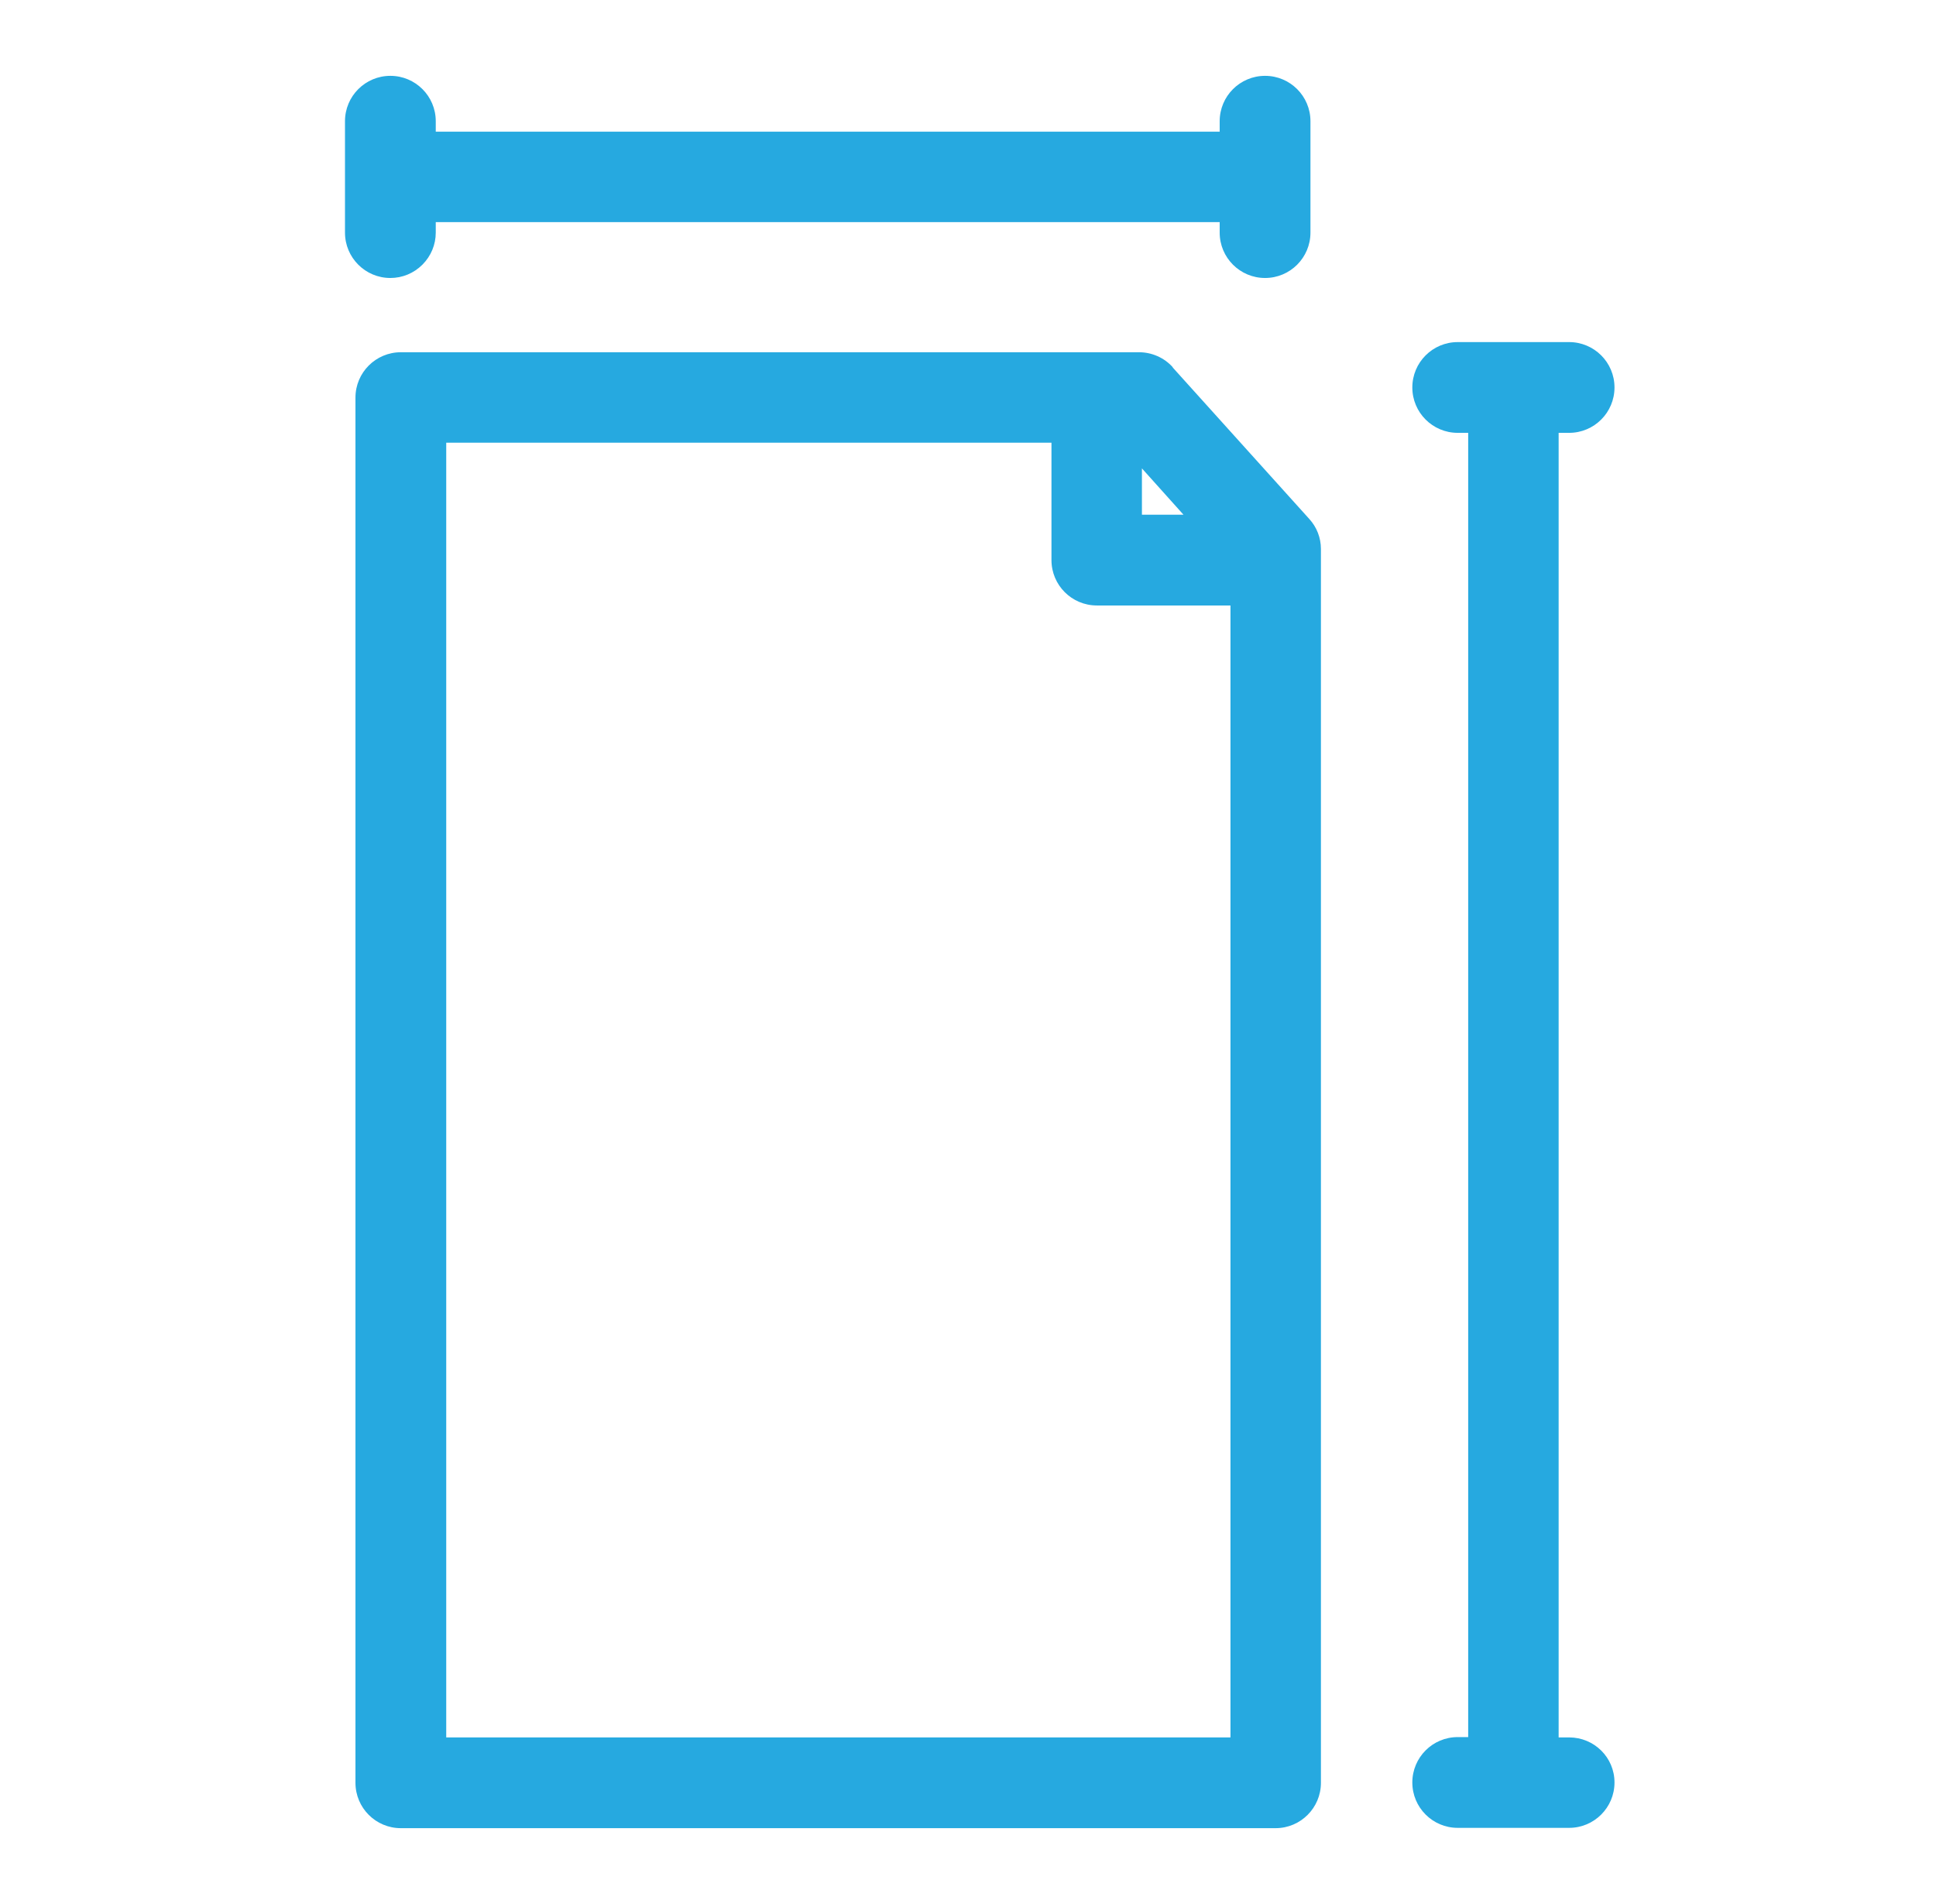 <svg width="61" height="60" viewBox="0 0 61 60" fill="none" xmlns="http://www.w3.org/2000/svg">
<g clip-path="url(#clip0_1342_11215)">
<path d="M36.95 11.57C36.68 11.27 36.29 11.1 35.89 11.1H12.63C11.84 11.1 11.2 11.74 11.2 12.53V56.18C11.2 56.97 11.84 57.61 12.63 57.61H40.19C40.98 57.61 41.62 56.97 41.62 56.18V17.3C41.62 16.95 41.49 16.61 41.25 16.35L36.95 11.58V11.57ZM35.98 16.22V14.76L37.29 16.22H35.98ZM34.56 19.08H38.77V54.75H14.06V13.95H33.13V17.65C33.13 18.44 33.77 19.08 34.56 19.08Z" fill="#26A9E0"/>
<path d="M12.3 8.76C12.68 8.76 13.04 8.61 13.31 8.34C13.58 8.07 13.73 7.71 13.73 7.33V7H38.43V7.33C38.43 8.12 39.07 8.76 39.86 8.76C40.65 8.76 41.29 8.12 41.29 7.33V3.82C41.29 3.03 40.65 2.39 39.86 2.39C39.07 2.39 38.43 3.03 38.43 3.82V4.15H13.73V3.82C13.73 3.03 13.09 2.39 12.3 2.39C11.51 2.39 10.87 3.03 10.87 3.82V7.33C10.87 8.12 11.51 8.76 12.3 8.76Z" fill="#26A9E0"/>
<path d="M49.44 54.75H49.11V13.64H49.44C50.23 13.64 50.87 13 50.87 12.21C50.87 11.42 50.23 10.78 49.44 10.78H45.93C45.14 10.78 44.5 11.42 44.5 12.21C44.5 13 45.14 13.64 45.93 13.64H46.26V54.74H45.93C45.14 54.74 44.5 55.38 44.5 56.17C44.5 56.96 45.14 57.6 45.93 57.6H49.44C50.23 57.6 50.87 56.96 50.87 56.17C50.87 55.38 50.23 54.75 49.44 54.75Z" fill="#26A9E0"/>
</g>
<defs>
<clipPath id="clip0_1342_11215">
<rect width="60" height="60" fill="white" transform="translate(0.87)"/>
</clipPath>
</defs>
</svg>
